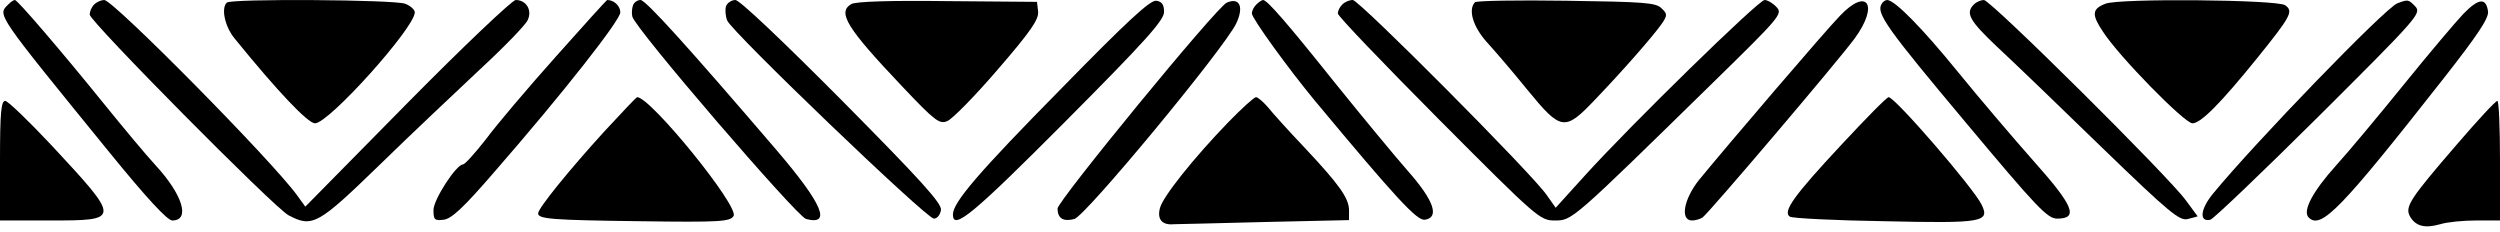 <?xml version="1.0" standalone="no"?>
<!DOCTYPE svg PUBLIC "-//W3C//DTD SVG 20010904//EN"
 "http://www.w3.org/TR/2001/REC-SVG-20010904/DTD/svg10.dtd">
<svg version="1.0" xmlns="http://www.w3.org/2000/svg"
 width="669pt" height="62pt" viewBox="0 0 669 62"
 preserveAspectRatio="xMidYMid meet">

<g transform="translate(0,62) scale(0.1,-0.1)"
fill="#000000" stroke="none">
<path d="M22 608 c-29 -29 -35 -20 271 -396 101 -124 155 -182 168 -182 49 0
28 69 -45 148 -24 26 -85 99 -136 162 -114 141 -233 280 -240 280 -4 0 -11 -5
-18 -12z"/>
<path d="M252 608 c-7 -7 -12 -19 -12 -27 0 -18 494 -517 532 -537 64 -34 79
-25 243 134 83 81 205 196 269 256 65 60 123 120 128 132 13 27 -4 54 -32 54
-9 0 -140 -124 -290 -276 l-273 -277 -21 29 c-65 91 -493 524 -517 524 -8 0
-20 -5 -27 -12z"/>
<path d="M607 613 c-16 -15 -5 -64 20 -95 117 -144 197 -228 216 -228 37 0
267 256 267 297 0 7 -12 18 -26 23 -28 11 -467 14 -477 3z"/>
<path d="M1487 468 c-75 -84 -159 -183 -187 -221 -29 -37 -56 -67 -61 -67 -18
0 -79 -94 -79 -122 0 -26 3 -29 27 -26 21 2 54 33 136 128 184 211 337 406
337 427 0 17 -17 33 -35 33 -2 0 -64 -69 -138 -152z"/>
<path d="M1694 606 c-3 -8 -4 -22 -2 -30 6 -31 441 -536 465 -542 69 -18 44
40 -77 182 -240 280 -352 404 -366 404 -8 0 -17 -6 -20 -14z"/>
<path d="M1943 604 c-3 -9 -2 -26 3 -39 13 -31 533 -530 553 -530 9 0 17 10
19 23 3 17 -52 78 -264 292 -160 161 -275 270 -286 270 -10 0 -21 -7 -25 -16z"/>
<path d="M2278 609 c-38 -22 -12 -64 136 -220 88 -93 100 -102 121 -93 13 5
74 67 135 138 89 103 110 134 108 155 l-3 26 -240 2 c-151 2 -247 -1 -257 -8z"/>
<path d="M2842 385 c-225 -228 -292 -307 -292 -339 0 -44 54 1 301 249 215
216 264 271 264 293 0 20 -6 28 -21 30 -16 2 -77 -54 -252 -233z"/>
<path d="M3283 613 c-26 -10 -453 -531 -453 -551 0 -26 15 -36 45 -28 30 8
400 455 433 523 21 44 10 71 -25 56z"/>
<path d="M3362 608 c-7 -7 -12 -17 -12 -24 0 -13 97 -147 169 -234 219 -263
273 -321 294 -318 40 6 24 52 -46 131 -35 40 -121 144 -192 232 -131 164 -184
225 -195 225 -3 0 -11 -5 -18 -12z"/>
<path d="M3592 608 c-7 -7 -12 -17 -12 -24 0 -7 122 -134 270 -283 265 -266
271 -271 311 -271 46 0 44 -2 422 368 181 177 188 185 171 203 -9 10 -24 19
-32 19 -16 0 -359 -335 -482 -471 l-77 -85 -24 34 c-38 56 -503 523 -519 522
-9 0 -21 -5 -28 -12z"/>
<path d="M3947 614 c-19 -20 -5 -66 32 -107 21 -23 70 -80 108 -127 90 -110
100 -112 180 -28 75 78 160 175 181 206 14 21 14 25 -2 40 -15 15 -47 17 -254
20 -131 2 -241 0 -245 -4z"/>
<path d="M4924 578 c-40 -41 -299 -344 -377 -439 -41 -51 -52 -109 -19 -109 9
0 22 4 28 8 16 11 363 419 407 479 66 90 34 138 -39 61z"/>
<path d="M5035 609 c-15 -24 15 -66 223 -314 194 -232 221 -260 247 -260 58 0
44 34 -63 154 -55 62 -146 169 -203 239 -96 118 -169 192 -189 192 -5 0 -12
-5 -15 -11z"/>
<path d="M5282 608 c-23 -23 -12 -43 62 -113 41 -38 167 -159 280 -269 183
-177 209 -198 231 -192 l26 7 -31 42 c-44 62 -523 537 -541 537 -8 0 -20 -5
-27 -12z"/>
<path d="M5634 610 c-36 -14 -37 -29 -7 -74 43 -67 219 -246 240 -246 22 0 74
52 172 173 92 114 99 127 76 143 -20 15 -446 19 -481 4z"/>
<path d="M6415 611 c-34 -14 -381 -373 -492 -508 -35 -42 -39 -78 -8 -71 8 2
138 126 290 277 262 261 275 275 259 293 -19 20 -20 20 -49 9z"/>
<path d="M6592 583 c-20 -21 -92 -106 -160 -190 -68 -84 -149 -181 -180 -215
-64 -71 -91 -123 -74 -140 33 -33 86 22 361 372 91 116 121 161 119 179 -5 38
-25 36 -66 -6z"/>
<path d="M1616 267 c-91 -100 -176 -204 -176 -218 0 -15 35 -18 274 -21 214
-3 240 -1 249 14 16 25 -222 318 -258 318 -2 0 -42 -42 -89 -93z"/>
<path d="M3287 293 c-92 -95 -176 -200 -183 -230 -8 -30 6 -46 37 -43 13 0
124 3 247 6 l222 5 0 26 c0 33 -27 70 -119 168 -42 44 -86 93 -98 108 -13 15
-27 27 -32 27 -5 0 -38 -30 -74 -67z"/>
<path d="M4927 232 c-126 -135 -158 -179 -137 -192 7 -4 121 -10 254 -12 263
-6 281 -2 259 44 -21 44 -232 288 -249 288 -5 0 -62 -58 -127 -128z"/>
<path d="M0 190 l0 -160 134 0 c190 0 190 1 4 201 -61 65 -117 119 -124 119
-11 0 -14 -31 -14 -160z"/>
<path d="M6575 234 c-126 -146 -140 -167 -126 -193 15 -26 39 -33 81 -21 19 6
63 10 97 10 l63 0 0 160 c0 88 -3 160 -7 160 -5 0 -53 -52 -108 -116z"/>
</g>
</svg>
